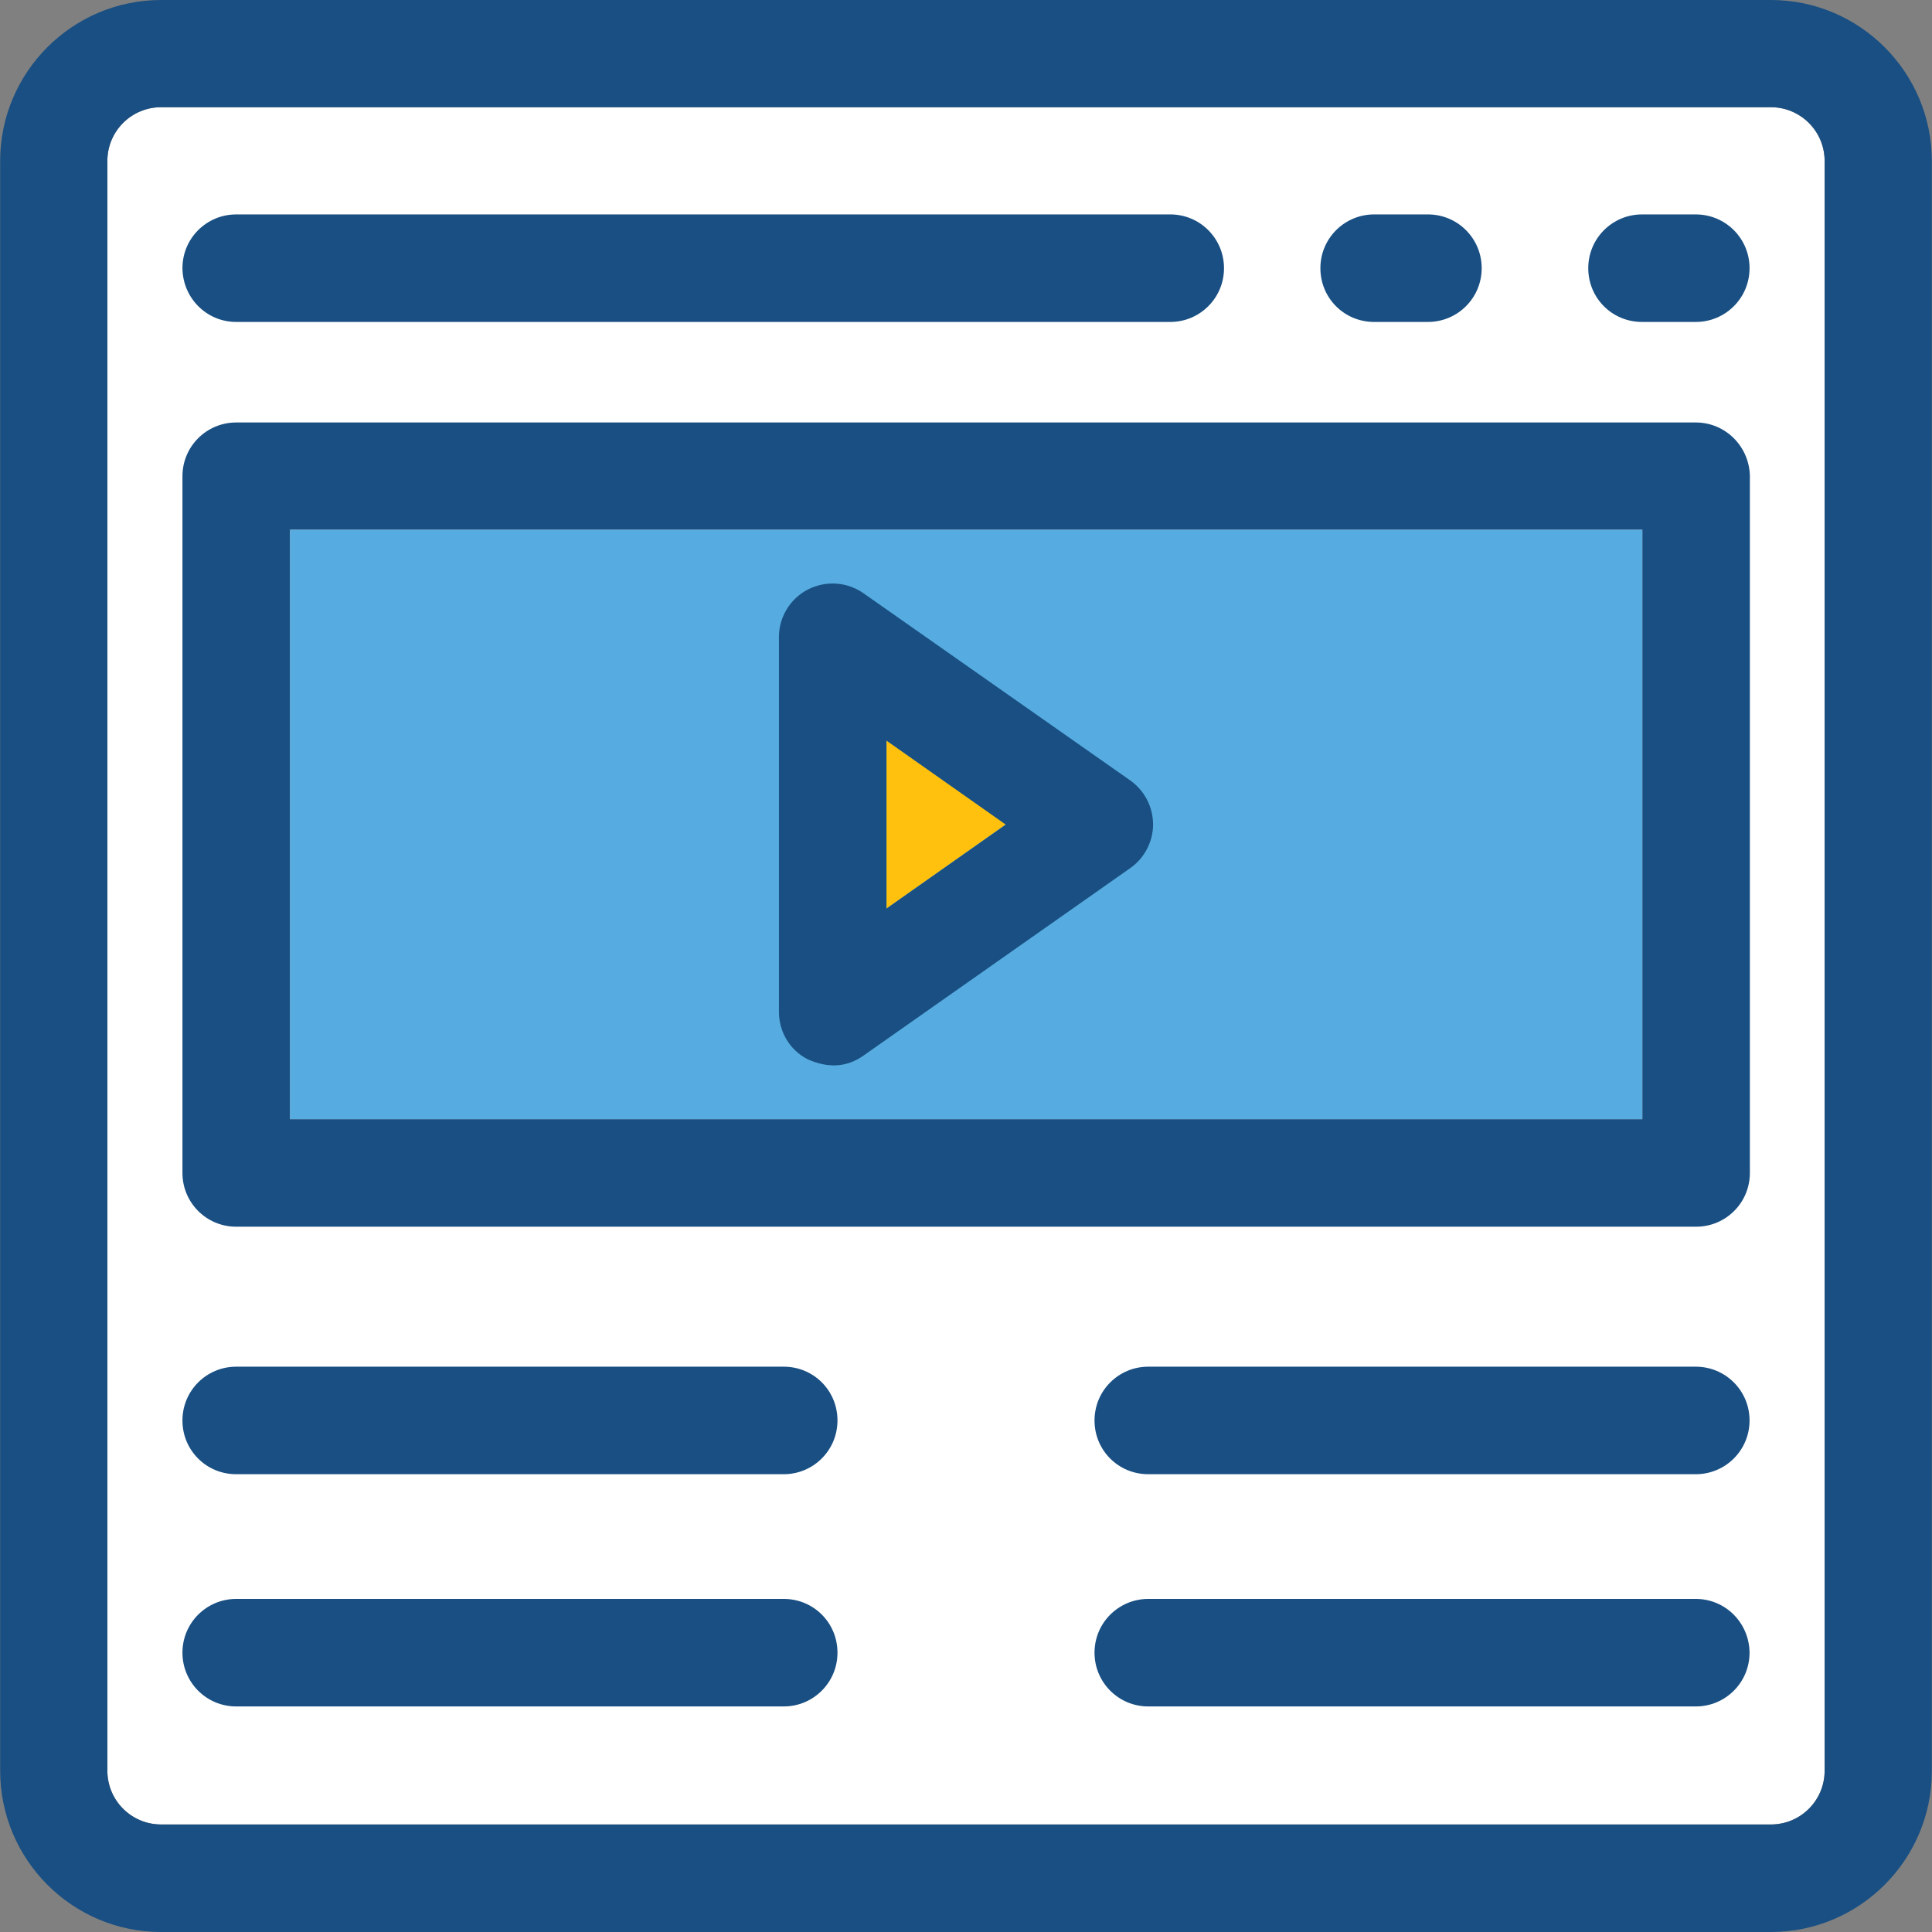 <?xml version="1.0" encoding="iso-8859-1"?>
<!-- Uploaded to: SVG Repo, www.svgrepo.com, Generator: SVG Repo Mixer Tools -->
<svg version="1.1" id="Layer_1" xmlns="http://www.w3.org/2000/svg" xmlns:xlink="http://www.w3.org/1999/xlink" 
	 viewBox="0 0 392.598 392.598" xml:space="preserve">
<rect x="0" y="0" width="392.598" height="392.598" fill="#808080" stroke="none"/>
<path style="fill:#FFFFFF;" d="M359.855,21.786H32.743c-6.012,0-10.925,4.848-10.925,10.925v327.111
	c0,6.012,4.848,10.925,10.925,10.925h327.111c6.012,0,10.925-4.848,10.925-10.925V32.711
	C370.78,26.699,365.867,21.786,359.855,21.786z"/>
<path style="fill:#194F82;" d="M359.855,0H32.743C14.707,0,0.032,14.675,0.032,32.711v327.111c0,18.101,14.675,32.776,32.711,32.776
	h327.111c18.036,0,32.711-14.675,32.711-32.711V32.711C392.566,14.675,377.891,0,359.855,0z M370.78,359.822
	c0,6.012-4.848,10.925-10.925,10.925H32.743c-6.012,0-10.925-4.848-10.925-10.925V32.711c0-6.012,4.848-10.925,10.925-10.925
	h327.111c6.012,0,10.925,4.848,10.925,10.925V359.822L370.78,359.822z"/>
<rect x="58.925" y="107.636" style="fill:#56ACE0;" width="274.812" height="119.79"/>
<path style="fill:#194F82;" d="M344.598,85.851H48c-6.012,0-10.925,4.848-10.925,10.925v141.576c0,6.012,4.848,10.925,10.925,10.925
	h296.663c6.012,0,10.925-4.848,10.925-10.925V96.711C355.459,90.699,350.61,85.851,344.598,85.851z M333.673,227.426H58.925v-119.79
	h274.812v119.79H333.673z"/>
<polygon style="fill:#FFC10D;" points="180.137,184.63 204.444,167.499 180.137,150.432 "/>
<g>
	<path style="fill:#194F82;" d="M229.657,158.578l-54.174-38.012c-3.297-2.327-7.628-2.651-11.313-0.776
		c-3.62,1.875-5.883,5.624-5.883,9.632v76.218c0,4.073,2.263,7.822,5.883,9.632c3.943,1.745,7.758,1.745,11.313-0.776l54.174-38.077
		c2.909-2.004,4.655-5.43,4.655-8.857C234.311,163.943,232.566,160.646,229.657,158.578z M180.137,184.63v-34.133l24.242,17.067
		L180.137,184.63z"/>
	<path style="fill:#194F82;" d="M48,65.422h189.802c6.012,0,10.925-4.848,10.925-10.925c0-6.012-4.848-10.925-10.925-10.925H48
		c-6.012,0-10.925,4.848-10.925,10.925C37.139,60.574,41.988,65.422,48,65.422z"/>
	<path style="fill:#194F82;" d="M279.24,65.422h10.925c6.012,0,10.925-4.848,10.925-10.925c0-6.012-4.848-10.925-10.925-10.925
		H279.24c-6.012,0-10.925,4.848-10.925,10.925S273.164,65.422,279.24,65.422z"/>
	<path style="fill:#194F82;" d="M344.598,43.572h-10.925c-6.012,0-10.925,4.848-10.925,10.925s4.848,10.925,10.925,10.925h10.925
		c6.012,0,10.925-4.848,10.925-10.925S350.61,43.572,344.598,43.572z"/>
	<path style="fill:#194F82;" d="M344.598,277.721H233.341c-6.012,0-10.925,4.848-10.925,10.925s4.848,10.925,10.925,10.925h111.257
		c6.012,0,10.925-4.848,10.925-10.925S350.61,277.721,344.598,277.721z"/>
	<path style="fill:#194F82;" d="M344.598,324.913H233.341c-6.012,0-10.925,4.849-10.925,10.925c0,6.012,4.848,10.925,10.925,10.925
		h111.257c6.012,0,10.925-4.848,10.925-10.925C355.459,329.762,350.61,324.913,344.598,324.913z"/>
	<path style="fill:#194F82;" d="M159.257,277.721H48c-6.012,0-10.925,4.848-10.925,10.925S41.923,299.572,48,299.572h111.257
		c6.012,0,10.925-4.848,10.925-10.925S165.333,277.721,159.257,277.721z"/>
	<path style="fill:#194F82;" d="M159.257,324.913H48c-6.012,0-10.925,4.849-10.925,10.925c0,6.012,4.848,10.925,10.925,10.925
		h111.257c6.012,0,10.925-4.848,10.925-10.925S165.333,324.913,159.257,324.913z"/>
</g>
</svg>